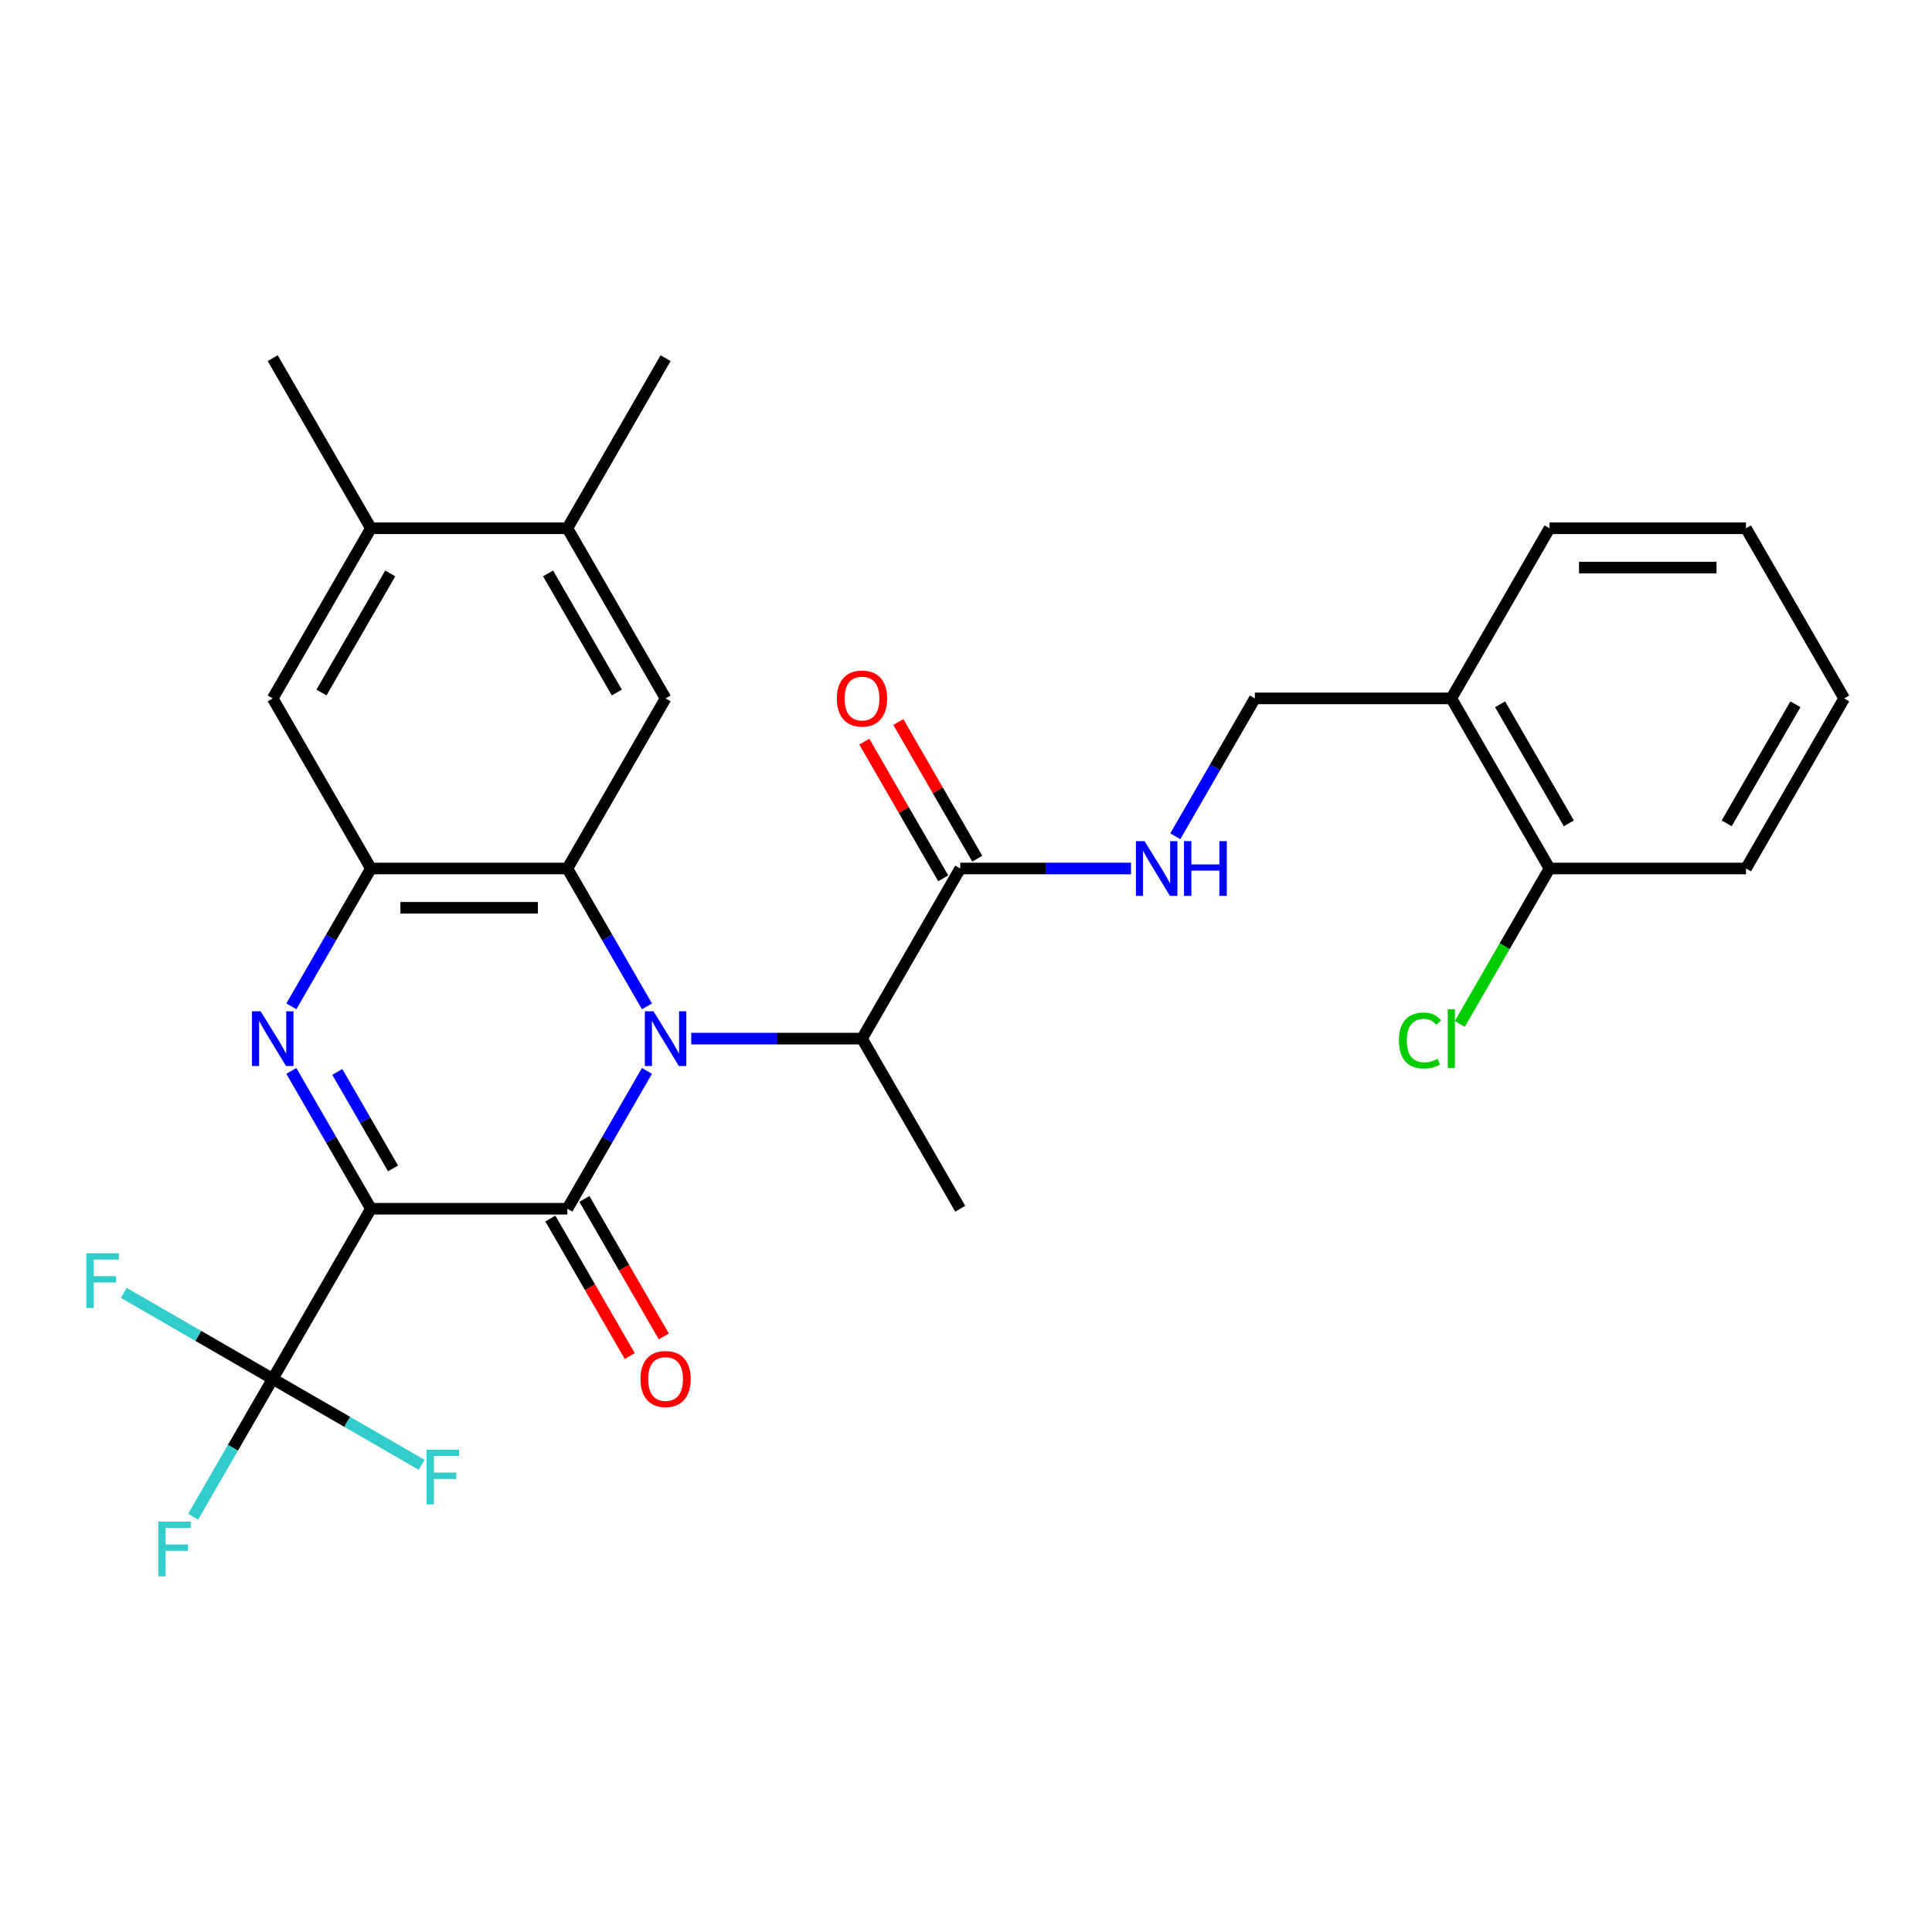 <?xml version='1.0' encoding='iso-8859-1'?>
<svg version='1.1' baseProfile='full'
              xmlns='http://www.w3.org/2000/svg'
                      xmlns:rdkit='http://www.rdkit.org/xml'
                      xmlns:xlink='http://www.w3.org/1999/xlink'
                  xml:space='preserve'
width='1000px' height='1000px' viewBox='0 0 1000 1000'>
<!-- END OF HEADER -->
<rect style='opacity:1.0;fill:#FFFFFF;stroke:none' width='1000' height='1000' x='0' y='0'> </rect>
<path class='bond-1' d='M 191.997,625.641 L 293.67,625.641' style='fill:none;fill-rule:evenodd;stroke:#000000;stroke-width:6px;stroke-linecap:butt;stroke-linejoin:miter;stroke-opacity:1' />
<path class='bond-2' d='M 191.997,625.641 L 171.4,589.967' style='fill:none;fill-rule:evenodd;stroke:#000000;stroke-width:6px;stroke-linecap:butt;stroke-linejoin:miter;stroke-opacity:1' />
<path class='bond-2' d='M 171.4,589.967 L 150.803,554.292' style='fill:none;fill-rule:evenodd;stroke:#0000FF;stroke-width:6px;stroke-linecap:butt;stroke-linejoin:miter;stroke-opacity:1' />
<path class='bond-2' d='M 203.428,604.772 L 189.01,579.799' style='fill:none;fill-rule:evenodd;stroke:#000000;stroke-width:6px;stroke-linecap:butt;stroke-linejoin:miter;stroke-opacity:1' />
<path class='bond-2' d='M 189.01,579.799 L 174.592,554.827' style='fill:none;fill-rule:evenodd;stroke:#0000FF;stroke-width:6px;stroke-linecap:butt;stroke-linejoin:miter;stroke-opacity:1' />
<path class='bond-5' d='M 191.997,625.641 L 141.16,713.693' style='fill:none;fill-rule:evenodd;stroke:#000000;stroke-width:6px;stroke-linecap:butt;stroke-linejoin:miter;stroke-opacity:1' />
<path class='bond-0' d='M 334.864,554.292 L 314.267,589.967' style='fill:none;fill-rule:evenodd;stroke:#0000FF;stroke-width:6px;stroke-linecap:butt;stroke-linejoin:miter;stroke-opacity:1' />
<path class='bond-0' d='M 314.267,589.967 L 293.67,625.641' style='fill:none;fill-rule:evenodd;stroke:#000000;stroke-width:6px;stroke-linecap:butt;stroke-linejoin:miter;stroke-opacity:1' />
<path class='bond-6' d='M 357.788,537.59 L 401.984,537.59' style='fill:none;fill-rule:evenodd;stroke:#0000FF;stroke-width:6px;stroke-linecap:butt;stroke-linejoin:miter;stroke-opacity:1' />
<path class='bond-6' d='M 401.984,537.59 L 446.18,537.59' style='fill:none;fill-rule:evenodd;stroke:#000000;stroke-width:6px;stroke-linecap:butt;stroke-linejoin:miter;stroke-opacity:1' />
<path class='bond-29' d='M 334.864,520.888 L 314.267,485.213' style='fill:none;fill-rule:evenodd;stroke:#0000FF;stroke-width:6px;stroke-linecap:butt;stroke-linejoin:miter;stroke-opacity:1' />
<path class='bond-29' d='M 314.267,485.213 L 293.67,449.538' style='fill:none;fill-rule:evenodd;stroke:#000000;stroke-width:6px;stroke-linecap:butt;stroke-linejoin:miter;stroke-opacity:1' />
<path class='bond-13' d='M 284.865,630.725 L 305.415,666.32' style='fill:none;fill-rule:evenodd;stroke:#000000;stroke-width:6px;stroke-linecap:butt;stroke-linejoin:miter;stroke-opacity:1' />
<path class='bond-13' d='M 305.415,666.32 L 325.966,701.915' style='fill:none;fill-rule:evenodd;stroke:#FF0000;stroke-width:6px;stroke-linecap:butt;stroke-linejoin:miter;stroke-opacity:1' />
<path class='bond-13' d='M 302.475,620.558 L 323.026,656.153' style='fill:none;fill-rule:evenodd;stroke:#000000;stroke-width:6px;stroke-linecap:butt;stroke-linejoin:miter;stroke-opacity:1' />
<path class='bond-13' d='M 323.026,656.153 L 343.576,691.747' style='fill:none;fill-rule:evenodd;stroke:#FF0000;stroke-width:6px;stroke-linecap:butt;stroke-linejoin:miter;stroke-opacity:1' />
<path class='bond-4' d='M 150.803,520.888 L 171.4,485.213' style='fill:none;fill-rule:evenodd;stroke:#0000FF;stroke-width:6px;stroke-linecap:butt;stroke-linejoin:miter;stroke-opacity:1' />
<path class='bond-4' d='M 171.4,485.213 L 191.997,449.538' style='fill:none;fill-rule:evenodd;stroke:#000000;stroke-width:6px;stroke-linecap:butt;stroke-linejoin:miter;stroke-opacity:1' />
<path class='bond-3' d='M 293.67,449.538 L 191.997,449.538' style='fill:none;fill-rule:evenodd;stroke:#000000;stroke-width:6px;stroke-linecap:butt;stroke-linejoin:miter;stroke-opacity:1' />
<path class='bond-3' d='M 278.419,469.873 L 207.248,469.873' style='fill:none;fill-rule:evenodd;stroke:#000000;stroke-width:6px;stroke-linecap:butt;stroke-linejoin:miter;stroke-opacity:1' />
<path class='bond-7' d='M 293.67,449.538 L 344.506,361.487' style='fill:none;fill-rule:evenodd;stroke:#000000;stroke-width:6px;stroke-linecap:butt;stroke-linejoin:miter;stroke-opacity:1' />
<path class='bond-9' d='M 191.997,449.538 L 141.16,361.487' style='fill:none;fill-rule:evenodd;stroke:#000000;stroke-width:6px;stroke-linecap:butt;stroke-linejoin:miter;stroke-opacity:1' />
<path class='bond-18' d='M 141.16,713.693 L 120.563,749.368' style='fill:none;fill-rule:evenodd;stroke:#000000;stroke-width:6px;stroke-linecap:butt;stroke-linejoin:miter;stroke-opacity:1' />
<path class='bond-18' d='M 120.563,749.368 L 99.966,785.043' style='fill:none;fill-rule:evenodd;stroke:#33CCCC;stroke-width:6px;stroke-linecap:butt;stroke-linejoin:miter;stroke-opacity:1' />
<path class='bond-19' d='M 141.16,713.693 L 102.615,691.439' style='fill:none;fill-rule:evenodd;stroke:#000000;stroke-width:6px;stroke-linecap:butt;stroke-linejoin:miter;stroke-opacity:1' />
<path class='bond-19' d='M 102.615,691.439 L 64.07,669.185' style='fill:none;fill-rule:evenodd;stroke:#33CCCC;stroke-width:6px;stroke-linecap:butt;stroke-linejoin:miter;stroke-opacity:1' />
<path class='bond-20' d='M 141.16,713.693 L 179.705,735.947' style='fill:none;fill-rule:evenodd;stroke:#000000;stroke-width:6px;stroke-linecap:butt;stroke-linejoin:miter;stroke-opacity:1' />
<path class='bond-20' d='M 179.705,735.947 L 218.25,758.201' style='fill:none;fill-rule:evenodd;stroke:#33CCCC;stroke-width:6px;stroke-linecap:butt;stroke-linejoin:miter;stroke-opacity:1' />
<path class='bond-8' d='M 446.18,537.59 L 497.016,449.538' style='fill:none;fill-rule:evenodd;stroke:#000000;stroke-width:6px;stroke-linecap:butt;stroke-linejoin:miter;stroke-opacity:1' />
<path class='bond-22' d='M 446.18,537.59 L 497.016,625.641' style='fill:none;fill-rule:evenodd;stroke:#000000;stroke-width:6px;stroke-linecap:butt;stroke-linejoin:miter;stroke-opacity:1' />
<path class='bond-30' d='M 344.506,361.487 L 293.67,273.435' style='fill:none;fill-rule:evenodd;stroke:#000000;stroke-width:6px;stroke-linecap:butt;stroke-linejoin:miter;stroke-opacity:1' />
<path class='bond-30' d='M 319.271,358.446 L 283.685,296.81' style='fill:none;fill-rule:evenodd;stroke:#000000;stroke-width:6px;stroke-linecap:butt;stroke-linejoin:miter;stroke-opacity:1' />
<path class='bond-11' d='M 497.016,449.538 L 541.212,449.538' style='fill:none;fill-rule:evenodd;stroke:#000000;stroke-width:6px;stroke-linecap:butt;stroke-linejoin:miter;stroke-opacity:1' />
<path class='bond-11' d='M 541.212,449.538 L 585.408,449.538' style='fill:none;fill-rule:evenodd;stroke:#0000FF;stroke-width:6px;stroke-linecap:butt;stroke-linejoin:miter;stroke-opacity:1' />
<path class='bond-16' d='M 505.821,444.455 L 485.398,409.08' style='fill:none;fill-rule:evenodd;stroke:#000000;stroke-width:6px;stroke-linecap:butt;stroke-linejoin:miter;stroke-opacity:1' />
<path class='bond-16' d='M 485.398,409.08 L 464.974,373.705' style='fill:none;fill-rule:evenodd;stroke:#FF0000;stroke-width:6px;stroke-linecap:butt;stroke-linejoin:miter;stroke-opacity:1' />
<path class='bond-16' d='M 488.211,454.622 L 467.787,419.247' style='fill:none;fill-rule:evenodd;stroke:#000000;stroke-width:6px;stroke-linecap:butt;stroke-linejoin:miter;stroke-opacity:1' />
<path class='bond-16' d='M 467.787,419.247 L 447.364,383.872' style='fill:none;fill-rule:evenodd;stroke:#FF0000;stroke-width:6px;stroke-linecap:butt;stroke-linejoin:miter;stroke-opacity:1' />
<path class='bond-12' d='M 141.16,361.487 L 191.997,273.435' style='fill:none;fill-rule:evenodd;stroke:#000000;stroke-width:6px;stroke-linecap:butt;stroke-linejoin:miter;stroke-opacity:1' />
<path class='bond-12' d='M 166.396,358.446 L 201.982,296.81' style='fill:none;fill-rule:evenodd;stroke:#000000;stroke-width:6px;stroke-linecap:butt;stroke-linejoin:miter;stroke-opacity:1' />
<path class='bond-10' d='M 293.67,273.435 L 191.997,273.435' style='fill:none;fill-rule:evenodd;stroke:#000000;stroke-width:6px;stroke-linecap:butt;stroke-linejoin:miter;stroke-opacity:1' />
<path class='bond-23' d='M 293.67,273.435 L 344.506,185.384' style='fill:none;fill-rule:evenodd;stroke:#000000;stroke-width:6px;stroke-linecap:butt;stroke-linejoin:miter;stroke-opacity:1' />
<path class='bond-15' d='M 608.332,432.836 L 628.929,397.162' style='fill:none;fill-rule:evenodd;stroke:#0000FF;stroke-width:6px;stroke-linecap:butt;stroke-linejoin:miter;stroke-opacity:1' />
<path class='bond-15' d='M 628.929,397.162 L 649.526,361.487' style='fill:none;fill-rule:evenodd;stroke:#000000;stroke-width:6px;stroke-linecap:butt;stroke-linejoin:miter;stroke-opacity:1' />
<path class='bond-24' d='M 191.997,273.435 L 141.16,185.384' style='fill:none;fill-rule:evenodd;stroke:#000000;stroke-width:6px;stroke-linecap:butt;stroke-linejoin:miter;stroke-opacity:1' />
<path class='bond-14' d='M 751.199,361.487 L 649.526,361.487' style='fill:none;fill-rule:evenodd;stroke:#000000;stroke-width:6px;stroke-linecap:butt;stroke-linejoin:miter;stroke-opacity:1' />
<path class='bond-17' d='M 751.199,361.487 L 802.036,449.538' style='fill:none;fill-rule:evenodd;stroke:#000000;stroke-width:6px;stroke-linecap:butt;stroke-linejoin:miter;stroke-opacity:1' />
<path class='bond-17' d='M 776.435,364.527 L 812.021,426.163' style='fill:none;fill-rule:evenodd;stroke:#000000;stroke-width:6px;stroke-linecap:butt;stroke-linejoin:miter;stroke-opacity:1' />
<path class='bond-25' d='M 751.199,361.487 L 802.036,273.435' style='fill:none;fill-rule:evenodd;stroke:#000000;stroke-width:6px;stroke-linecap:butt;stroke-linejoin:miter;stroke-opacity:1' />
<path class='bond-21' d='M 802.036,449.538 L 778.808,489.769' style='fill:none;fill-rule:evenodd;stroke:#000000;stroke-width:6px;stroke-linecap:butt;stroke-linejoin:miter;stroke-opacity:1' />
<path class='bond-21' d='M 778.808,489.769 L 755.581,530' style='fill:none;fill-rule:evenodd;stroke:#00CC00;stroke-width:6px;stroke-linecap:butt;stroke-linejoin:miter;stroke-opacity:1' />
<path class='bond-26' d='M 802.036,449.538 L 903.709,449.538' style='fill:none;fill-rule:evenodd;stroke:#000000;stroke-width:6px;stroke-linecap:butt;stroke-linejoin:miter;stroke-opacity:1' />
<path class='bond-27' d='M 802.036,273.435 L 903.709,273.435' style='fill:none;fill-rule:evenodd;stroke:#000000;stroke-width:6px;stroke-linecap:butt;stroke-linejoin:miter;stroke-opacity:1' />
<path class='bond-27' d='M 817.287,293.77 L 888.458,293.77' style='fill:none;fill-rule:evenodd;stroke:#000000;stroke-width:6px;stroke-linecap:butt;stroke-linejoin:miter;stroke-opacity:1' />
<path class='bond-31' d='M 903.709,449.538 L 954.545,361.487' style='fill:none;fill-rule:evenodd;stroke:#000000;stroke-width:6px;stroke-linecap:butt;stroke-linejoin:miter;stroke-opacity:1' />
<path class='bond-31' d='M 893.724,426.163 L 929.31,364.527' style='fill:none;fill-rule:evenodd;stroke:#000000;stroke-width:6px;stroke-linecap:butt;stroke-linejoin:miter;stroke-opacity:1' />
<path class='bond-28' d='M 903.709,273.435 L 954.545,361.487' style='fill:none;fill-rule:evenodd;stroke:#000000;stroke-width:6px;stroke-linecap:butt;stroke-linejoin:miter;stroke-opacity:1' />
<path  class='atom-1' d='M 338.246 523.43
L 347.526 538.43
Q 348.446 539.91, 349.926 542.59
Q 351.406 545.27, 351.486 545.43
L 351.486 523.43
L 355.246 523.43
L 355.246 551.75
L 351.366 551.75
L 341.406 535.35
Q 340.246 533.43, 339.006 531.23
Q 337.806 529.03, 337.446 528.35
L 337.446 551.75
L 333.766 551.75
L 333.766 523.43
L 338.246 523.43
' fill='#0000FF'/>
<path  class='atom-3' d='M 134.9 523.43
L 144.18 538.43
Q 145.1 539.91, 146.58 542.59
Q 148.06 545.27, 148.14 545.43
L 148.14 523.43
L 151.9 523.43
L 151.9 551.75
L 148.02 551.75
L 138.06 535.35
Q 136.9 533.43, 135.66 531.23
Q 134.46 529.03, 134.1 528.35
L 134.1 551.75
L 130.42 551.75
L 130.42 523.43
L 134.9 523.43
' fill='#0000FF'/>
<path  class='atom-12' d='M 592.429 435.378
L 601.709 450.378
Q 602.629 451.858, 604.109 454.538
Q 605.589 457.218, 605.669 457.378
L 605.669 435.378
L 609.429 435.378
L 609.429 463.698
L 605.549 463.698
L 595.589 447.298
Q 594.429 445.378, 593.189 443.178
Q 591.989 440.978, 591.629 440.298
L 591.629 463.698
L 587.949 463.698
L 587.949 435.378
L 592.429 435.378
' fill='#0000FF'/>
<path  class='atom-12' d='M 612.829 435.378
L 616.669 435.378
L 616.669 447.418
L 631.149 447.418
L 631.149 435.378
L 634.989 435.378
L 634.989 463.698
L 631.149 463.698
L 631.149 450.618
L 616.669 450.618
L 616.669 463.698
L 612.829 463.698
L 612.829 435.378
' fill='#0000FF'/>
<path  class='atom-14' d='M 331.506 713.773
Q 331.506 706.973, 334.866 703.173
Q 338.226 699.373, 344.506 699.373
Q 350.786 699.373, 354.146 703.173
Q 357.506 706.973, 357.506 713.773
Q 357.506 720.653, 354.106 724.573
Q 350.706 728.453, 344.506 728.453
Q 338.266 728.453, 334.866 724.573
Q 331.506 720.693, 331.506 713.773
M 344.506 725.253
Q 348.826 725.253, 351.146 722.373
Q 353.506 719.453, 353.506 713.773
Q 353.506 708.213, 351.146 705.413
Q 348.826 702.573, 344.506 702.573
Q 340.186 702.573, 337.826 705.373
Q 335.506 708.173, 335.506 713.773
Q 335.506 719.493, 337.826 722.373
Q 340.186 725.253, 344.506 725.253
' fill='#FF0000'/>
<path  class='atom-17' d='M 433.18 361.567
Q 433.18 354.767, 436.54 350.967
Q 439.9 347.167, 446.18 347.167
Q 452.46 347.167, 455.82 350.967
Q 459.18 354.767, 459.18 361.567
Q 459.18 368.447, 455.78 372.367
Q 452.38 376.247, 446.18 376.247
Q 439.94 376.247, 436.54 372.367
Q 433.18 368.487, 433.18 361.567
M 446.18 373.047
Q 450.5 373.047, 452.82 370.167
Q 455.18 367.247, 455.18 361.567
Q 455.18 356.007, 452.82 353.207
Q 450.5 350.367, 446.18 350.367
Q 441.86 350.367, 439.5 353.167
Q 437.18 355.967, 437.18 361.567
Q 437.18 367.287, 439.5 370.167
Q 441.86 373.047, 446.18 373.047
' fill='#FF0000'/>
<path  class='atom-19' d='M 81.903 787.585
L 98.743 787.585
L 98.743 790.825
L 85.704 790.825
L 85.704 799.425
L 97.303 799.425
L 97.303 802.705
L 85.704 802.705
L 85.704 815.905
L 81.903 815.905
L 81.903 787.585
' fill='#33CCCC'/>
<path  class='atom-20' d='M 44.689 648.696
L 61.529 648.696
L 61.529 651.936
L 48.489 651.936
L 48.489 660.536
L 60.089 660.536
L 60.089 663.816
L 48.489 663.816
L 48.489 677.016
L 44.689 677.016
L 44.689 648.696
' fill='#33CCCC'/>
<path  class='atom-21' d='M 220.792 750.37
L 237.632 750.37
L 237.632 753.61
L 224.592 753.61
L 224.592 762.21
L 236.192 762.21
L 236.192 765.49
L 224.592 765.49
L 224.592 778.69
L 220.792 778.69
L 220.792 750.37
' fill='#33CCCC'/>
<path  class='atom-22' d='M 724.079 538.57
Q 724.079 531.53, 727.359 527.85
Q 730.679 524.13, 736.959 524.13
Q 742.799 524.13, 745.919 528.25
L 743.279 530.41
Q 740.999 527.41, 736.959 527.41
Q 732.679 527.41, 730.399 530.29
Q 728.159 533.13, 728.159 538.57
Q 728.159 544.17, 730.479 547.05
Q 732.839 549.93, 737.399 549.93
Q 740.519 549.93, 744.159 548.05
L 745.279 551.05
Q 743.799 552.01, 741.559 552.57
Q 739.319 553.13, 736.839 553.13
Q 730.679 553.13, 727.359 549.37
Q 724.079 545.61, 724.079 538.57
' fill='#00CC00'/>
<path  class='atom-22' d='M 749.359 522.41
L 753.039 522.41
L 753.039 552.77
L 749.359 552.77
L 749.359 522.41
' fill='#00CC00'/>
</svg>
